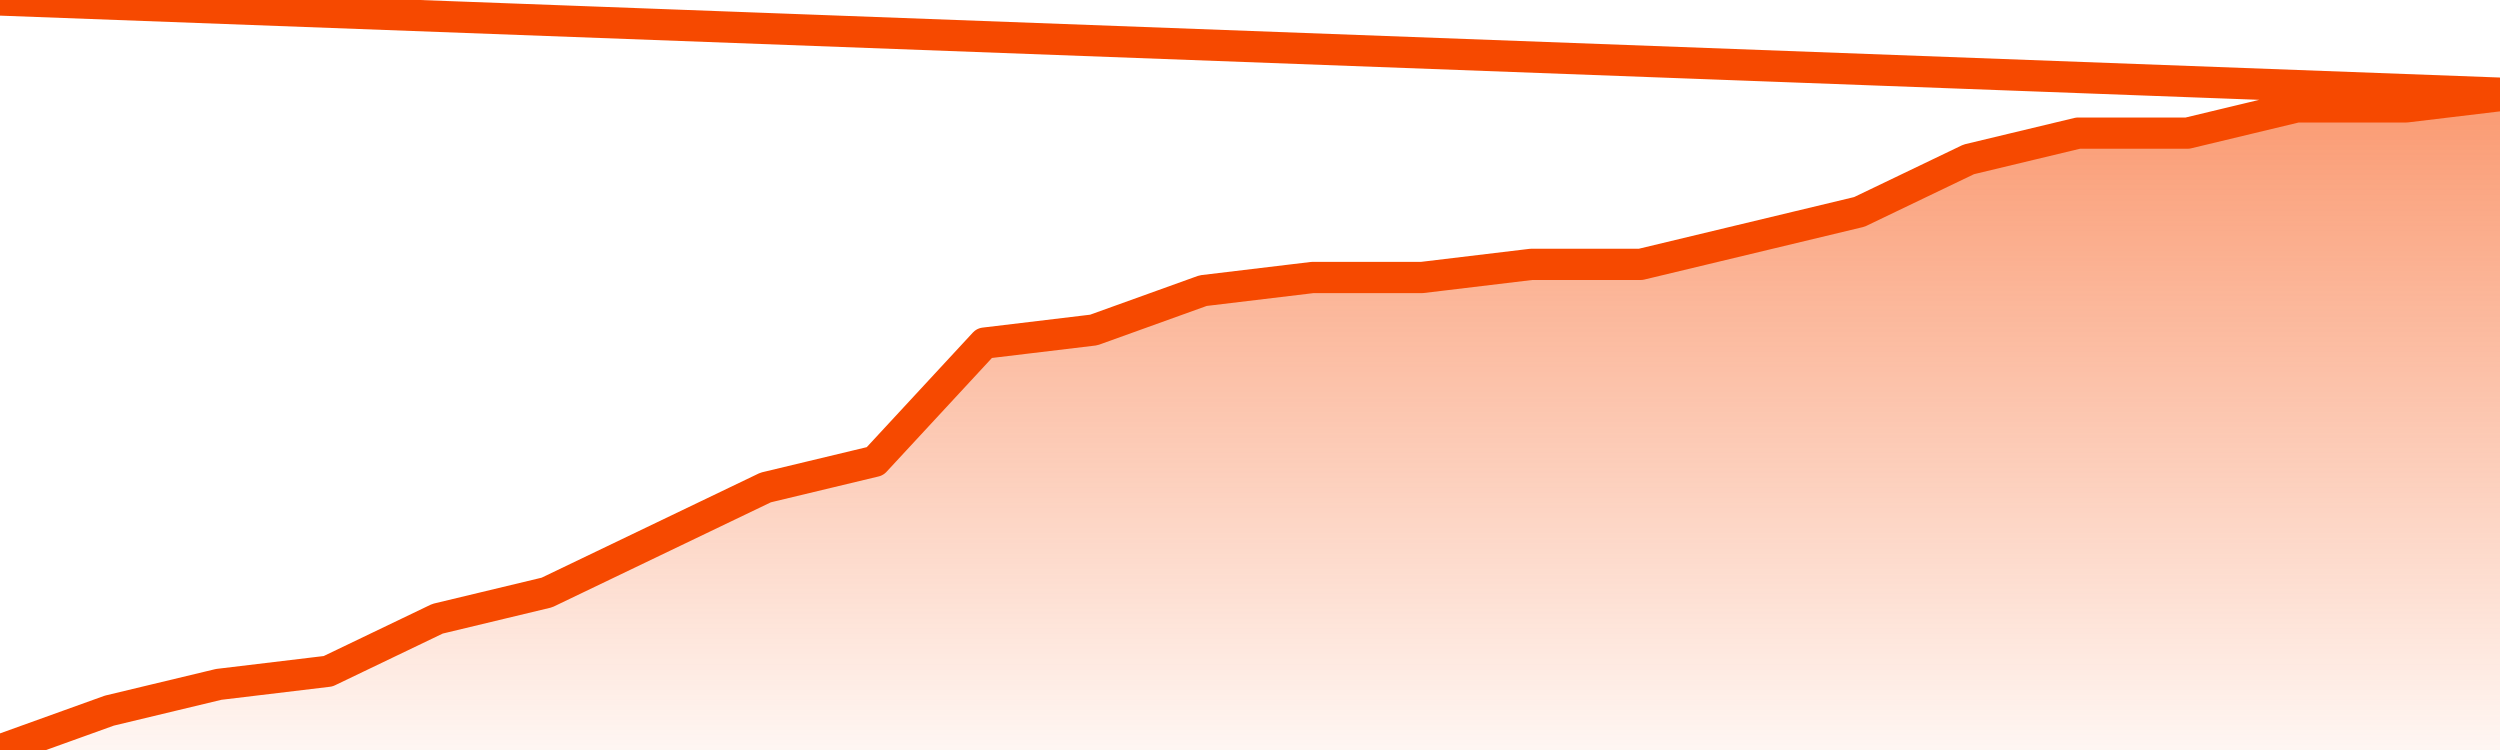       <svg
        version="1.1"
        xmlns="http://www.w3.org/2000/svg"
        width="80"
        height="24"
        viewBox="0 0 80 24">
        <defs>
          <linearGradient x1=".5" x2=".5" y2="1" id="gradient">
            <stop offset="0" stop-color="#F64900"/>
            <stop offset="1" stop-color="#f64900" stop-opacity="0"/>
          </linearGradient>
        </defs>
        <path
          fill="url(#gradient)"
          fill-opacity="0.56"
          stroke="none"
          d="M 0,26 0.0,24.0 3.5,22.74 7.0,21.9 10.5,21.48 14.0,19.8 17.5,18.96 21.0,17.28 24.5,15.6 28.0,14.76 31.5,10.98 35.0,10.56 38.5,9.3 42.0,8.88 45.5,8.88 49.0,8.46 52.5,8.46 56.0,7.62 59.5,6.78 63.0,5.1 66.5,4.26 70.0,4.26 73.5,3.42 77.0,3.42 80.5,3.0 82,26 Z"
        />
        <path
          fill="none"
          stroke="#F64900"
          stroke-width="1"
          stroke-linejoin="round"
          stroke-linecap="round"
          d="M 0.0,24.0 3.5,22.74 7.0,21.9 10.5,21.48 14.0,19.8 17.5,18.96 21.0,17.28 24.5,15.6 28.0,14.76 31.5,10.98 35.0,10.56 38.5,9.3 42.0,8.88 45.5,8.88 49.0,8.46 52.5,8.46 56.0,7.62 59.5,6.78 63.0,5.1 66.5,4.26 70.0,4.26 73.5,3.42 77.0,3.42 80.5,3.0.join(' ') }"
        />
      </svg>
